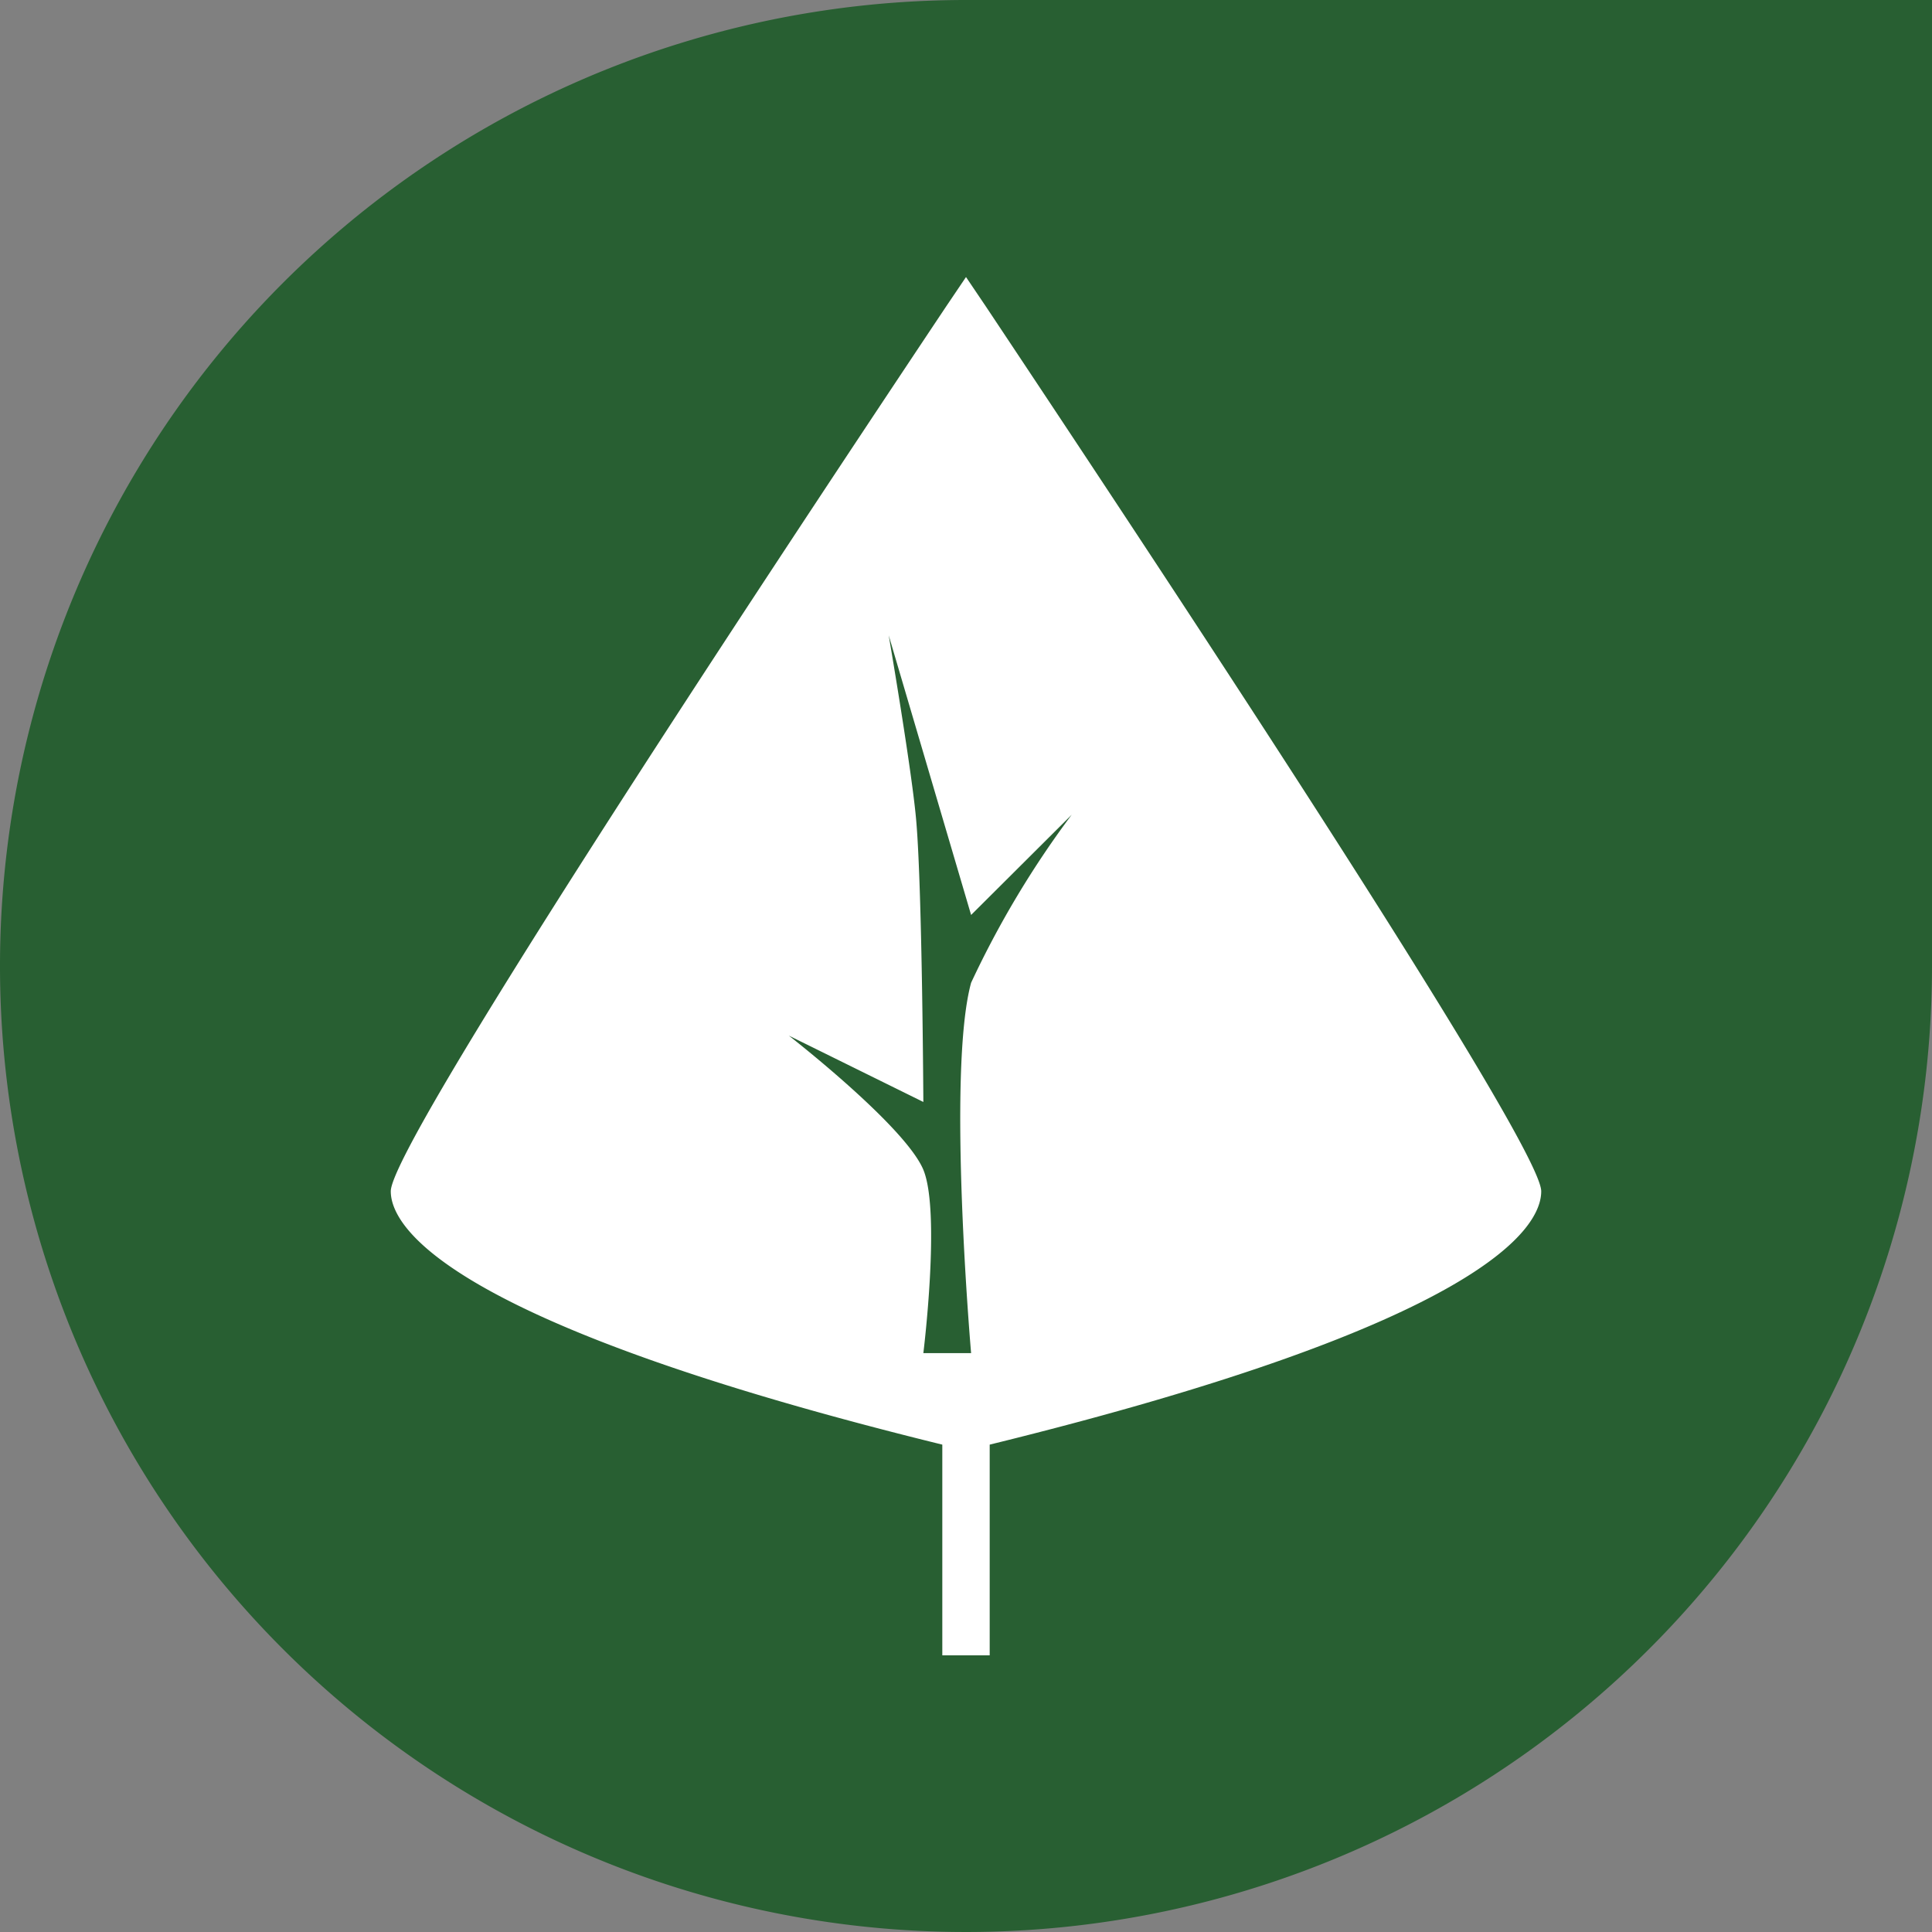 <svg xmlns="http://www.w3.org/2000/svg" viewBox="0 0 53 53"><rect x="0" y="0" width="53" height="53" fill="#808080" stroke="none"/><path d="M26.5 0A26.5 26.5 0 1053 26.5V0z" fill="#285f32"/><path d="M27.04 8.4l-.54-.8-.54.8c-5.69 8.53-15.24 23.03-15.24 24.28 0 .97 1.5 3.6 15.13 6.95v5.78h1.3v-5.78c13.64-3.35 15.13-5.97 15.13-6.95 0-1.24-9.55-15.74-15.24-24.28zm-.4 18.56c-.67 2.45 0 10.16 0 10.16h-1.31s.48-3.87 0-5.03c-.5-1.2-3.69-3.68-3.69-3.68l3.69 1.82s-.03-5.7-.19-7.65c-.1-1.3-.76-5.15-.76-5.15l2.26 7.67 2.76-2.75a26.18 26.18 0 00-2.76 4.61z" fill="#fff"/></svg>